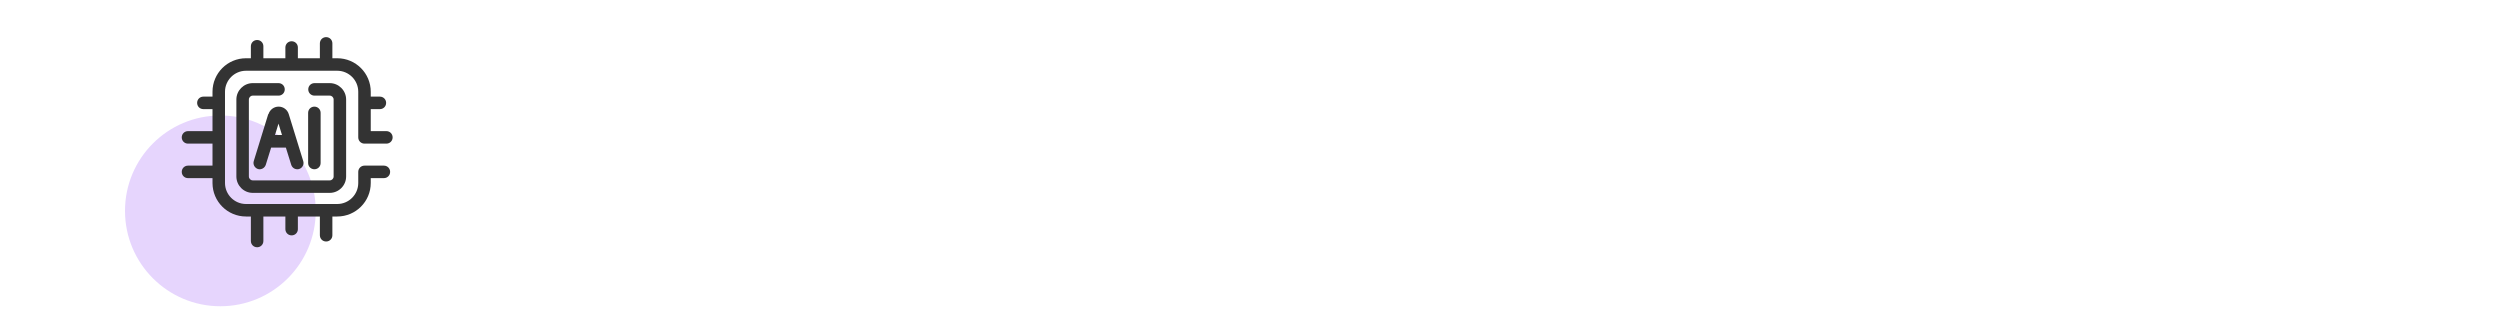 <?xml version="1.0" encoding="UTF-8"?>
<svg xmlns="http://www.w3.org/2000/svg" viewBox="0 0 200 25">
  <defs>
    <style>
      .cls-1 {
        fill: #e6d5fd;
      }

      .cls-2 {
        fill: #333;
      }
    </style>
  </defs>
  <g id="a">
    <circle class="cls-1" cx="17.63" cy="16.87" r="7.63"/>
  </g>
  <g id="Layer_2" data-name="Layer 2">
    <g>
      <path class="cls-2" d="M28.66,10.99c0,.28.22.5.5.5h1.75c.28,0,.5-.22.5-.5s-.22-.5-.5-.5h-1.25v-1.76h.73c.28,0,.5-.22.5-.5s-.22-.5-.5-.5h-.73v-.39c0-1.48-1.2-2.68-2.68-2.68h-.39v-1.19c0-.28-.22-.5-.5-.5s-.5.22-.5.5v1.19h-1.76v-.86c0-.28-.22-.5-.5-.5s-.5.22-.5.5v.86h-1.76v-.96c0-.28-.22-.5-.5-.5s-.5.22-.5.5v.96h-.39c-1.48,0-2.68,1.2-2.68,2.68v.39h-.73c-.28,0-.5.22-.5.5s.22.5.5.5h.73v1.76h-1.96c-.28,0-.5.22-.5.5s.22.5.5.5h1.96v1.76h-1.96c-.28,0-.5.22-.5.5s.22.5.5.5h1.96v.39c0,1.48,1.2,2.68,2.68,2.68h.39v1.96c0,.28.22.5.5.5s.5-.22.5-.5v-1.96h1.76v1.01c0,.28.22.5.5.5s.5-.22.5-.5v-1.01h1.76v1.5c0,.28.22.5.5.5s.5-.22.5-.5v-1.5h.39c1.48,0,2.68-1.2,2.68-2.68v-.39h1.05c.28,0,.5-.22.5-.5s-.22-.5-.5-.5h-1.55c-.28,0-.5.22-.5.5v.89c0,.92-.75,1.68-1.68,1.68h-7.3c-.92,0-1.68-.75-1.68-1.68v-7.3c0-.92.75-1.68,1.68-1.68h7.3c.92,0,1.68.75,1.68,1.68v3.65Z"/>
      <path class="cls-2" d="M22.28,6.65h-2.06c-.72,0-1.31.59-1.31,1.31v6.16c0,.72.59,1.31,1.31,1.31h6.16c.72,0,1.31-.59,1.31-1.31v-6.16c0-.72-.59-1.31-1.31-1.31h-1.22c-.28,0-.5.22-.5.5s.22.5.5.5h1.22c.17,0,.31.14.31.31v6.16c0,.17-.14.31-.31.31h-6.16c-.17,0-.31-.14-.31-.31v-6.16c0-.17.14-.31.31-.31h2.06c.28,0,.5-.22.5-.5s-.22-.5-.5-.5Z"/>
      <path class="cls-2" d="M21.46,9.13l-1.16,3.76c-.08.26.07.54.33.63.26.08.54-.07.63-.33l.43-1.38h1.18l.43,1.38c.07.21.26.35.48.35.05,0,.1,0,.15-.02.26-.08.41-.36.33-.63l-1.16-3.76c-.11-.36-.44-.6-.81-.6s-.7.24-.81.6ZM22,10.8l.28-.91.28.91h-.56Z"/>
      <path class="cls-2" d="M25.65,13.04v-4.01c0-.28-.22-.5-.5-.5s-.5.22-.5.5v4.01c0,.28.22.5.5.5s.5-.22.5-.5Z"/>
    </g>
  </g>
</svg>